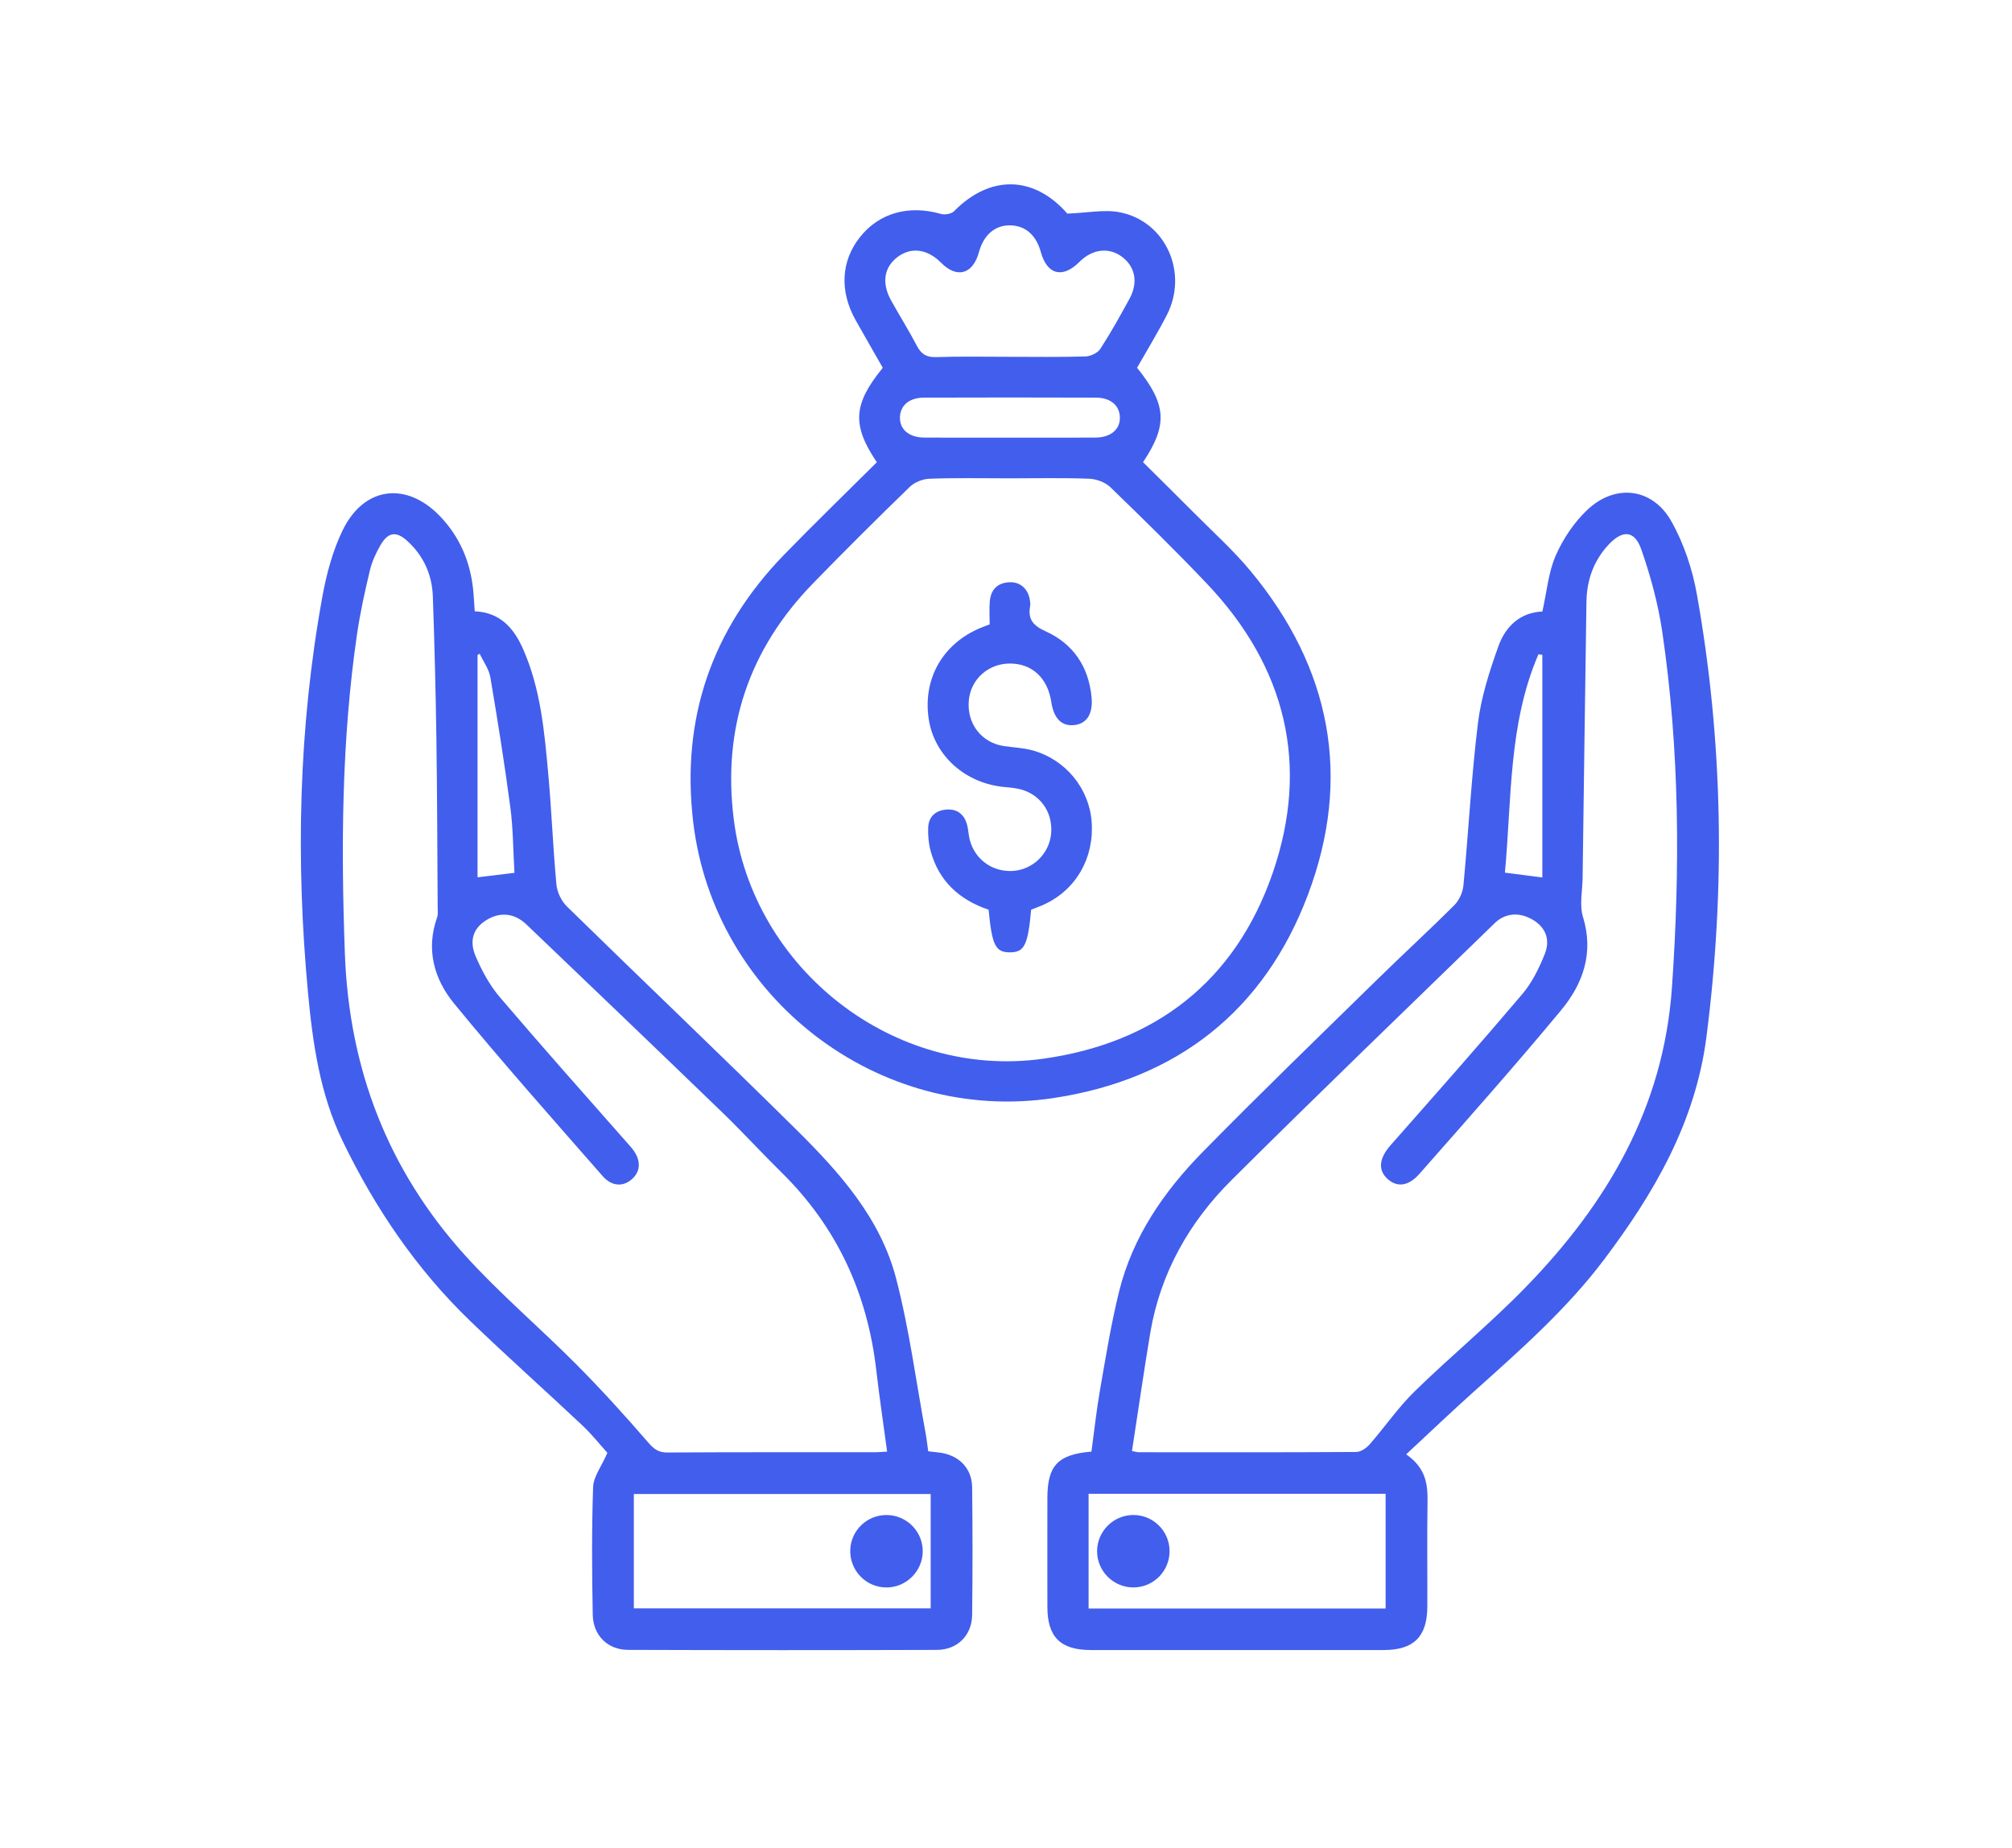 <svg xmlns="http://www.w3.org/2000/svg" xml:space="preserve" id="Capa_1" x="0" y="0" style="enable-background:new 0 0 612 562" version="1.1" viewBox="0 0 612 562"><style>.st0{fill:#425eed}</style><path d="M469.15 186c1.37-6.07 1.83-11.97 4.09-17.09 2.25-5.1 5.61-10.12 9.67-13.92 8.5-7.96 19.75-6.59 25.47 3.55 3.81 6.75 6.42 14.6 7.78 22.27 7.96 44.68 8.69 89.58 2.89 134.61-3.34 25.91-15.87 47.44-31.17 67.73-11.42 15.14-25.6 27.58-39.63 40.16-6.77 6.07-13.35 12.36-20.52 19.02 6.03 4.21 6.57 9.15 6.49 14.5-.17 10.61-.02 21.21-.06 31.82-.03 9.12-4.12 13.19-13.21 13.2-29.71.01-59.42.01-89.12 0-9.24 0-13.22-3.92-13.24-13.06-.03-11.05-.01-22.1 0-33.15.01-9.85 3.13-13.28 13.4-14.14.85-6.21 1.53-12.59 2.63-18.9 1.75-9.99 3.36-20.04 5.8-29.86 4.12-16.61 13.61-30.33 25.36-42.32 17.52-17.86 35.52-35.24 53.39-52.75 7.67-7.52 15.61-14.78 23.2-22.37 1.48-1.48 2.57-3.91 2.77-6 1.55-16.41 2.4-32.91 4.4-49.26.97-7.92 3.48-15.77 6.18-23.34 2.14-6.09 6.61-10.44 13.43-10.7zM344.32 441.32c1.18.22 1.61.37 2.03.37 22.07.02 44.14.06 66.21-.08 1.38-.01 3.09-1.2 4.08-2.34 4.63-5.3 8.65-11.2 13.66-16.09 11.06-10.8 23.05-20.65 33.81-31.72 24.73-25.43 41.92-54.53 44.46-91.21 2.5-36.16 2.33-72.16-2.94-108.02-1.25-8.52-3.55-16.99-6.39-25.13-2.03-5.83-5.71-6.01-9.98-1.41-4.51 4.85-6.6 10.74-6.7 17.31-.42 28-.79 56-1.17 84-.05 3.98-1 8.25.11 11.87 3.38 10.99 0 20.37-6.68 28.42-13.99 16.88-28.57 33.27-43.06 49.73-3.5 3.97-7.07 4.15-9.95 1.31-2.76-2.72-2.16-6.25 1.19-10.04 13.44-15.23 26.9-30.44 40.04-45.93 2.97-3.5 5.12-7.89 6.84-12.2 1.79-4.46.15-8.12-3.48-10.32-4.07-2.47-8.42-2.3-11.78.96-26.72 25.96-53.55 51.8-79.96 78.06-12.89 12.81-21.66 28.23-24.76 46.43-1.99 11.9-3.69 23.85-5.58 36.03zm-13.2 47.9h90.35v-34.88h-90.35v34.88zm138.02-222.34v-67.7c-.39-.06-.79-.13-1.18-.19-9.15 21.18-8.12 44.02-10.2 66.42 3.97.52 7.29.95 11.38 1.47zM184.75 441.87c-2.04-2.25-4.68-5.59-7.75-8.47-11.25-10.59-22.8-20.87-33.93-31.58-16.39-15.79-29-34.38-38.87-54.82-6.83-14.13-9.06-29.51-10.5-44.9-3.77-40.37-2.92-80.63 4.35-120.59 1.25-6.88 3.11-13.89 6.13-20.14 6.49-13.45 19.47-15.06 29.76-4.26 5.88 6.18 9.07 13.65 9.97 22.12.23 2.18.32 4.37.49 6.69 7.71.35 11.83 5.04 14.63 11.31 5.43 12.19 6.57 25.28 7.75 38.32 1.01 11.14 1.43 22.34 2.47 33.49.22 2.33 1.54 5.04 3.22 6.69 23.25 22.75 46.83 45.16 69.94 68.04 13.02 12.89 25.39 26.77 30.14 44.98 4.03 15.45 6.09 31.42 9 47.17.32 1.73.51 3.49.79 5.49 1.2.13 2.32.25 3.44.39 5.82.72 9.85 4.72 9.92 10.52.15 12.96.16 25.93 0 38.89-.07 6.17-4.49 10.58-10.71 10.6-31.32.1-62.65.1-93.98-.01-6.14-.02-10.59-4.37-10.71-10.67-.25-12.96-.33-25.94.11-38.89.15-3.19 2.58-6.29 4.34-10.37zm85.09-.37c-1.13-8.45-2.36-16.6-3.3-24.77-2.7-23.37-11.96-43.53-28.79-60.11-6.19-6.09-12.06-12.51-18.31-18.54-19.7-19.03-39.49-37.96-59.29-56.89-3.77-3.6-8.25-3.92-12.47-1.18-3.64 2.36-5.05 6.04-2.99 10.86 1.88 4.4 4.27 8.8 7.35 12.42 13.08 15.34 26.49 30.4 39.82 45.53 2.92 3.31 3.3 6.82.78 9.41-2.65 2.73-6.34 2.87-9.31-.51-15.22-17.37-30.56-34.66-45.21-52.51-6.04-7.36-8.64-16.4-5.17-26.17.33-.93.18-2.04.18-3.07-.11-17.1-.14-34.2-.39-51.29-.21-14.44-.57-28.88-1.08-43.31-.23-6.57-2.82-12.33-7.73-16.81-3.4-3.1-5.86-2.76-8.19 1.24-1.39 2.39-2.59 5.01-3.23 7.69-1.53 6.44-2.97 12.92-3.92 19.46-4.69 32.2-4.87 64.54-3.69 97.02 1.28 35.24 13.14 65.95 36.63 91.91 10.54 11.65 22.63 21.88 33.73 33.04 7.54 7.59 14.75 15.52 21.75 23.62 1.8 2.08 3.14 3.25 5.99 3.23 20.89-.13 41.79-.07 62.68-.08 1.29.02 2.58-.11 4.16-.19zm-77.04 47.68h90.29V454.4H192.8v34.78zm-36.32-223.71c-.39-6.7-.38-13.33-1.24-19.85-1.75-13.25-3.85-26.45-6.09-39.63-.42-2.5-2.13-4.78-3.25-7.17-.21.13-.43.27-.64.4v67.61c3.83-.46 7.13-.86 11.22-1.36zM266.71 140.59c-7.64-11.34-7.2-17.67 1.81-28.73-2.72-4.76-5.51-9.59-8.24-14.45-4.95-8.81-4.48-17.96 1.26-25.24 5.83-7.4 14.86-9.92 24.66-7.11 1.19.34 3.18.01 3.99-.81 10.96-11.14 24.28-10.92 34.47.72.28.32.63.58-.01 0 6.03-.21 11.28-1.36 16.09-.38 13.9 2.82 20.78 18.4 14.18 31.23-2.82 5.48-6.05 10.75-9.05 16.03 8.97 11.14 9.41 17.35 1.81 28.72 5.01 4.97 10.13 10 15.18 15.09 5.91 5.96 12.21 11.6 17.55 18.04 24.4 29.41 30.9 62.68 17.45 98.38-13.33 35.39-39.86 56.19-77.29 61.87-53.33 8.1-103.44-30.46-109.73-84.04-3.68-31.36 5.64-58.47 27.58-81.11 9.22-9.5 18.75-18.71 28.29-28.21zm40.32 4.89c-8.09 0-16.18-.17-24.26.12-2.07.07-4.57 1.06-6.05 2.49-9.93 9.63-19.74 19.4-29.39 29.31-19.51 20.04-27.64 44.05-24.13 71.83 5.76 45.63 48.7 79.1 94.03 72.79 34.3-4.78 58.54-23.66 69.87-56.44 11.37-32.89 4.05-62.74-19.99-88.06-9.52-10.03-19.42-19.72-29.36-29.34-1.56-1.51-4.25-2.49-6.46-2.58-8.07-.3-16.17-.12-24.26-.12zm.19-36.96c7.64 0 15.29.13 22.93-.11 1.57-.05 3.72-1.04 4.53-2.29 3.2-4.93 6.06-10.08 8.88-15.24 2.75-5.04 1.72-9.93-2.48-12.92-3.96-2.82-8.89-2.17-12.73 1.68-5.15 5.16-9.87 3.94-11.78-3.05-1.38-5.06-4.69-7.96-9.2-8.05-4.67-.1-8.15 2.85-9.59 8.12-1.84 6.76-6.69 8.14-11.52 3.26-4.1-4.14-8.94-4.85-13.03-1.91-4.31 3.1-5.16 7.96-2.2 13.33 2.56 4.63 5.4 9.12 7.85 13.81 1.32 2.53 2.9 3.56 5.84 3.46 7.5-.24 15-.09 22.5-.09zm-.03 24.58c8.66 0 17.31.03 25.97-.01 4.68-.02 7.56-2.46 7.48-6.16-.08-3.58-2.8-5.97-7.27-5.99-17.46-.06-34.92-.06-52.37 0-4.47.02-7.19 2.42-7.26 6-.07 3.72 2.79 6.13 7.49 6.15 8.65.04 17.3.01 25.96.01z" class="st0"/><path d="M355.75 471.68c.06 6.05-4.75 11-10.79 11.13-6.19.13-11.32-4.94-11.25-11.12.06-6.01 5.01-10.91 11.03-10.91 6.05 0 10.95 4.84 11.01 10.9zM280.67 471.95c-.09 6-5.08 10.9-11.08 10.87-6.2-.02-11.16-5.18-10.96-11.41.19-6.03 5.21-10.76 11.27-10.62 6.05.15 10.86 5.13 10.77 11.16zM313.65 276.67c-.98 10.84-2.07 12.99-6.48 12.98-4.37-.01-5.43-2.1-6.46-12.96-8.82-2.98-15.16-8.65-17.66-17.95-.6-2.24-.8-4.66-.72-6.98.1-3.22 2.07-5.16 5.26-5.51 3.16-.35 5.44 1.07 6.44 4.15.41 1.24.49 2.6.71 3.9 1.09 6.47 6.58 10.91 13.14 10.6 6.25-.29 11.39-5.29 11.86-11.55.51-6.64-3.65-12.18-10.15-13.47-1.29-.26-2.62-.39-3.94-.5-11.99-1.05-21.48-9.53-23.16-20.7-1.83-12.19 4.21-22.85 15.69-27.68.8-.34 1.62-.63 2.85-1.1 0-2.24-.15-4.59.03-6.9.28-3.56 2.23-5.71 5.9-5.91 3.5-.19 5.98 2.16 6.37 5.91.05.44.1.9.02 1.32-.77 4.07.92 5.97 4.79 7.73 8.35 3.79 13.02 10.77 13.89 20.03.48 5.18-1.55 8.15-5.49 8.47-3.7.3-6.03-2.13-6.77-7.07-1.1-7.29-5.86-11.69-12.62-11.67-6.6.01-11.93 4.85-12.47 11.31-.59 7.04 3.91 12.82 10.77 13.81 2.9.42 5.9.52 8.7 1.31 10.05 2.82 17.19 11.64 17.91 21.76.78 10.99-4.77 20.63-14.48 25.09-1.2.56-2.46 1-3.93 1.58z" class="st0"/></svg>